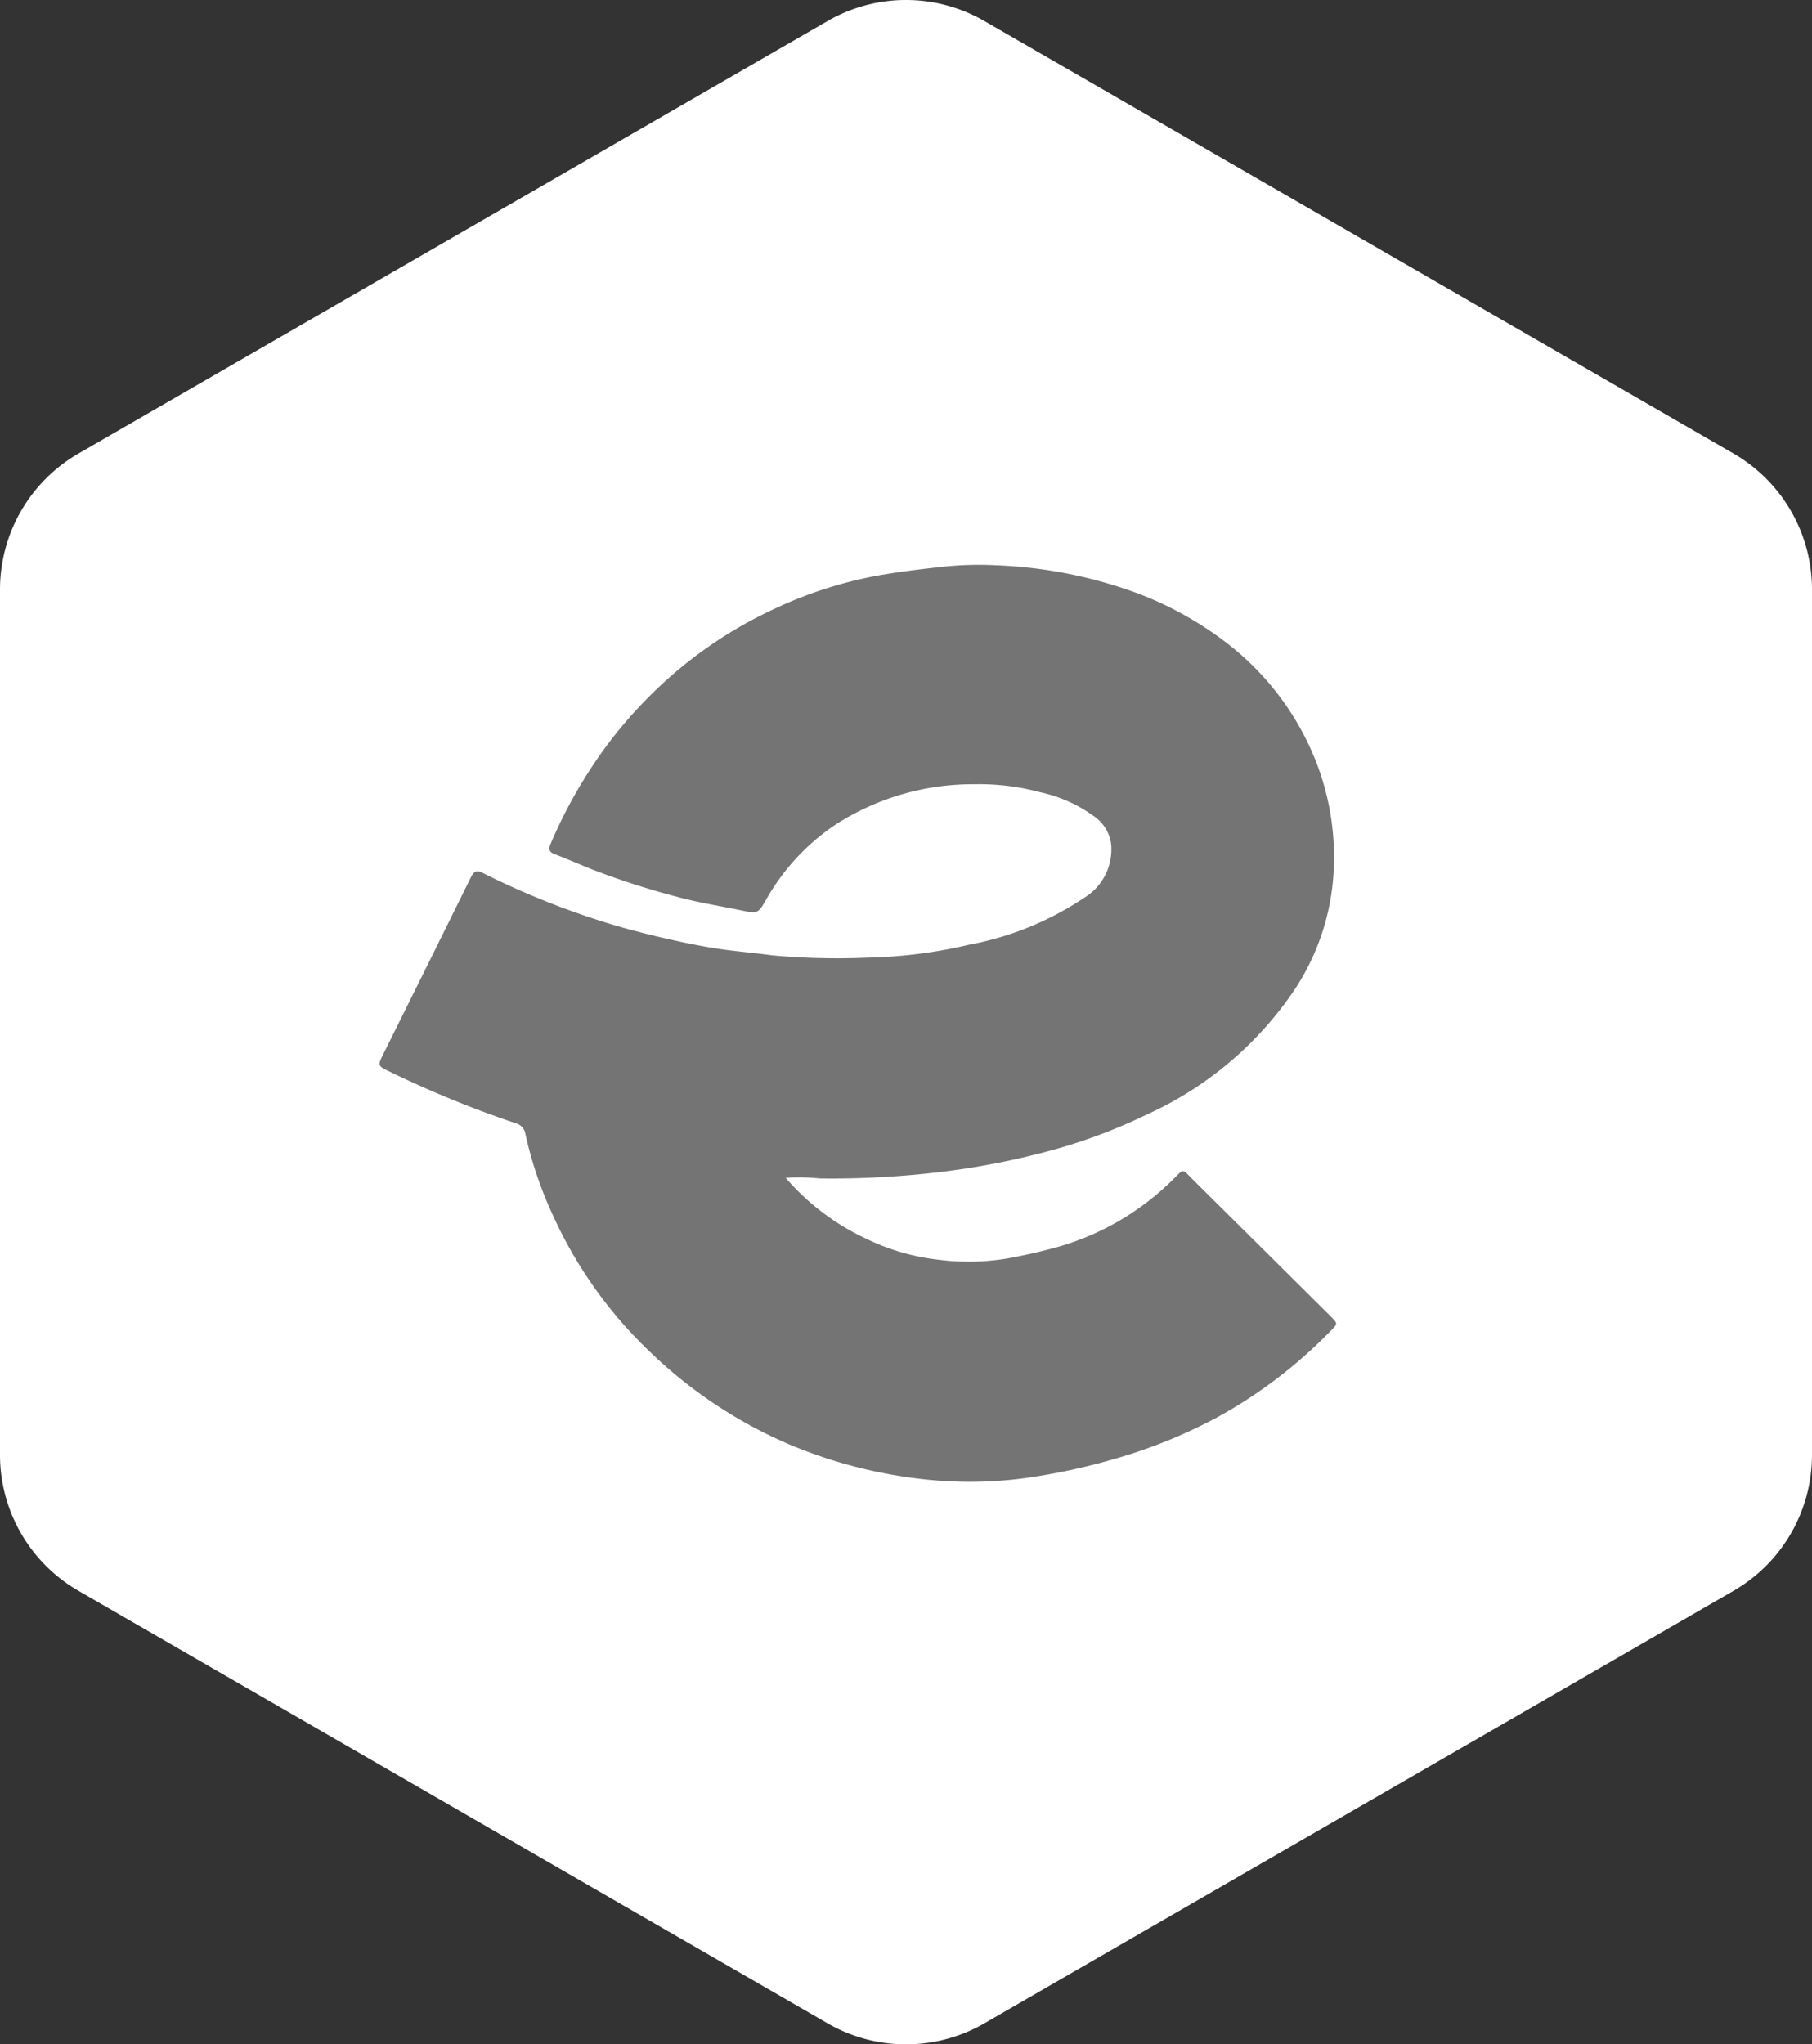 <svg xmlns="http://www.w3.org/2000/svg" width="47.539" height="53.633" viewBox="0 0 47.539 53.633">
  <rect x="0" y="0" width="47.539" height="53.633" fill="#333333" stroke="none"/>
  <g id="Group_185" data-name="Group 185" transform="translate(-691 -3842.006)">
    <path id="Path_299" data-name="Path 299" d="M25.827,53.093,45.48,41.747a4.118,4.118,0,0,0,2.059-3.566V15.476A4.118,4.118,0,0,0,45.48,11.91L25.827.564a4.111,4.111,0,0,0-4.116,0L2.059,11.91A4.119,4.119,0,0,0,0,15.476V38.181a4.119,4.119,0,0,0,2.059,3.566L21.711,53.093a4.115,4.115,0,0,0,4.116,0" transform="translate(691 3841.994)" fill="#fff"/>
    <path id="Path_300" data-name="Path 300" d="M30.923,46.244a6.307,6.307,0,0,0,2.093,1.593,5.862,5.862,0,0,0,1.937.565,6.219,6.219,0,0,0,1.785-.034c.392-.072.778-.156,1.162-.258a7.015,7.015,0,0,0,3.2-1.825c.281-.279.224-.278.5,0l3.618,3.59c.2.2.2.2,0,.4a12.558,12.558,0,0,1-3.044,2.3,13.635,13.635,0,0,1-2.638,1.056,16.46,16.46,0,0,1-1.994.448,10.864,10.864,0,0,1-2.916.088,12.646,12.646,0,0,1-3.5-.879A12.159,12.159,0,0,1,27.351,50.8a11.469,11.469,0,0,1-2.536-3.582A10.335,10.335,0,0,1,24.1,45.1a.337.337,0,0,0-.234-.274,27.7,27.7,0,0,1-3.349-1.372c-.292-.14-.293-.151-.146-.446q1.153-2.32,2.3-4.643c.077-.156.152-.193.308-.114a21.154,21.154,0,0,0,3.036,1.241c.5.164,1.015.3,1.532.425.561.132,1.123.254,1.693.336.445.063.895.1,1.34.161a18.757,18.757,0,0,0,2.486.06,12.73,12.73,0,0,0,2.674-.339,8.088,8.088,0,0,0,3.019-1.23,1.487,1.487,0,0,0,.708-1.412,1.052,1.052,0,0,0-.464-.738,3.722,3.722,0,0,0-1.391-.619,6.17,6.17,0,0,0-1.73-.211A6.636,6.636,0,0,0,32.214,37a5.794,5.794,0,0,0-1.768,1.9c-.242.424-.239.426-.675.336-.576-.119-1.161-.21-1.727-.367a20.491,20.491,0,0,1-2.249-.731c-.313-.128-.624-.261-.94-.383-.135-.053-.146-.133-.1-.25a12.663,12.663,0,0,1,1.424-2.519,11.863,11.863,0,0,1,1.282-1.475,11.332,11.332,0,0,1,3.115-2.16,11.1,11.1,0,0,1,2.635-.875c.587-.112,1.175-.183,1.767-.248a8.855,8.855,0,0,1,1.49-.046,12.017,12.017,0,0,1,3.743.754,9.142,9.142,0,0,1,2.191,1.209,7.3,7.3,0,0,1,2.361,2.992,6.876,6.876,0,0,1,.525,3.308,6.212,6.212,0,0,1-1.011,2.875,9.3,9.3,0,0,1-3.868,3.268,14.485,14.485,0,0,1-2.645.978,19.972,19.972,0,0,1-2.392.482,23.781,23.781,0,0,1-3.55.219,5.316,5.316,0,0,0-.9-.017" transform="translate(680.684 3826.655)" fill="#757474"/>
  </g>
</svg>